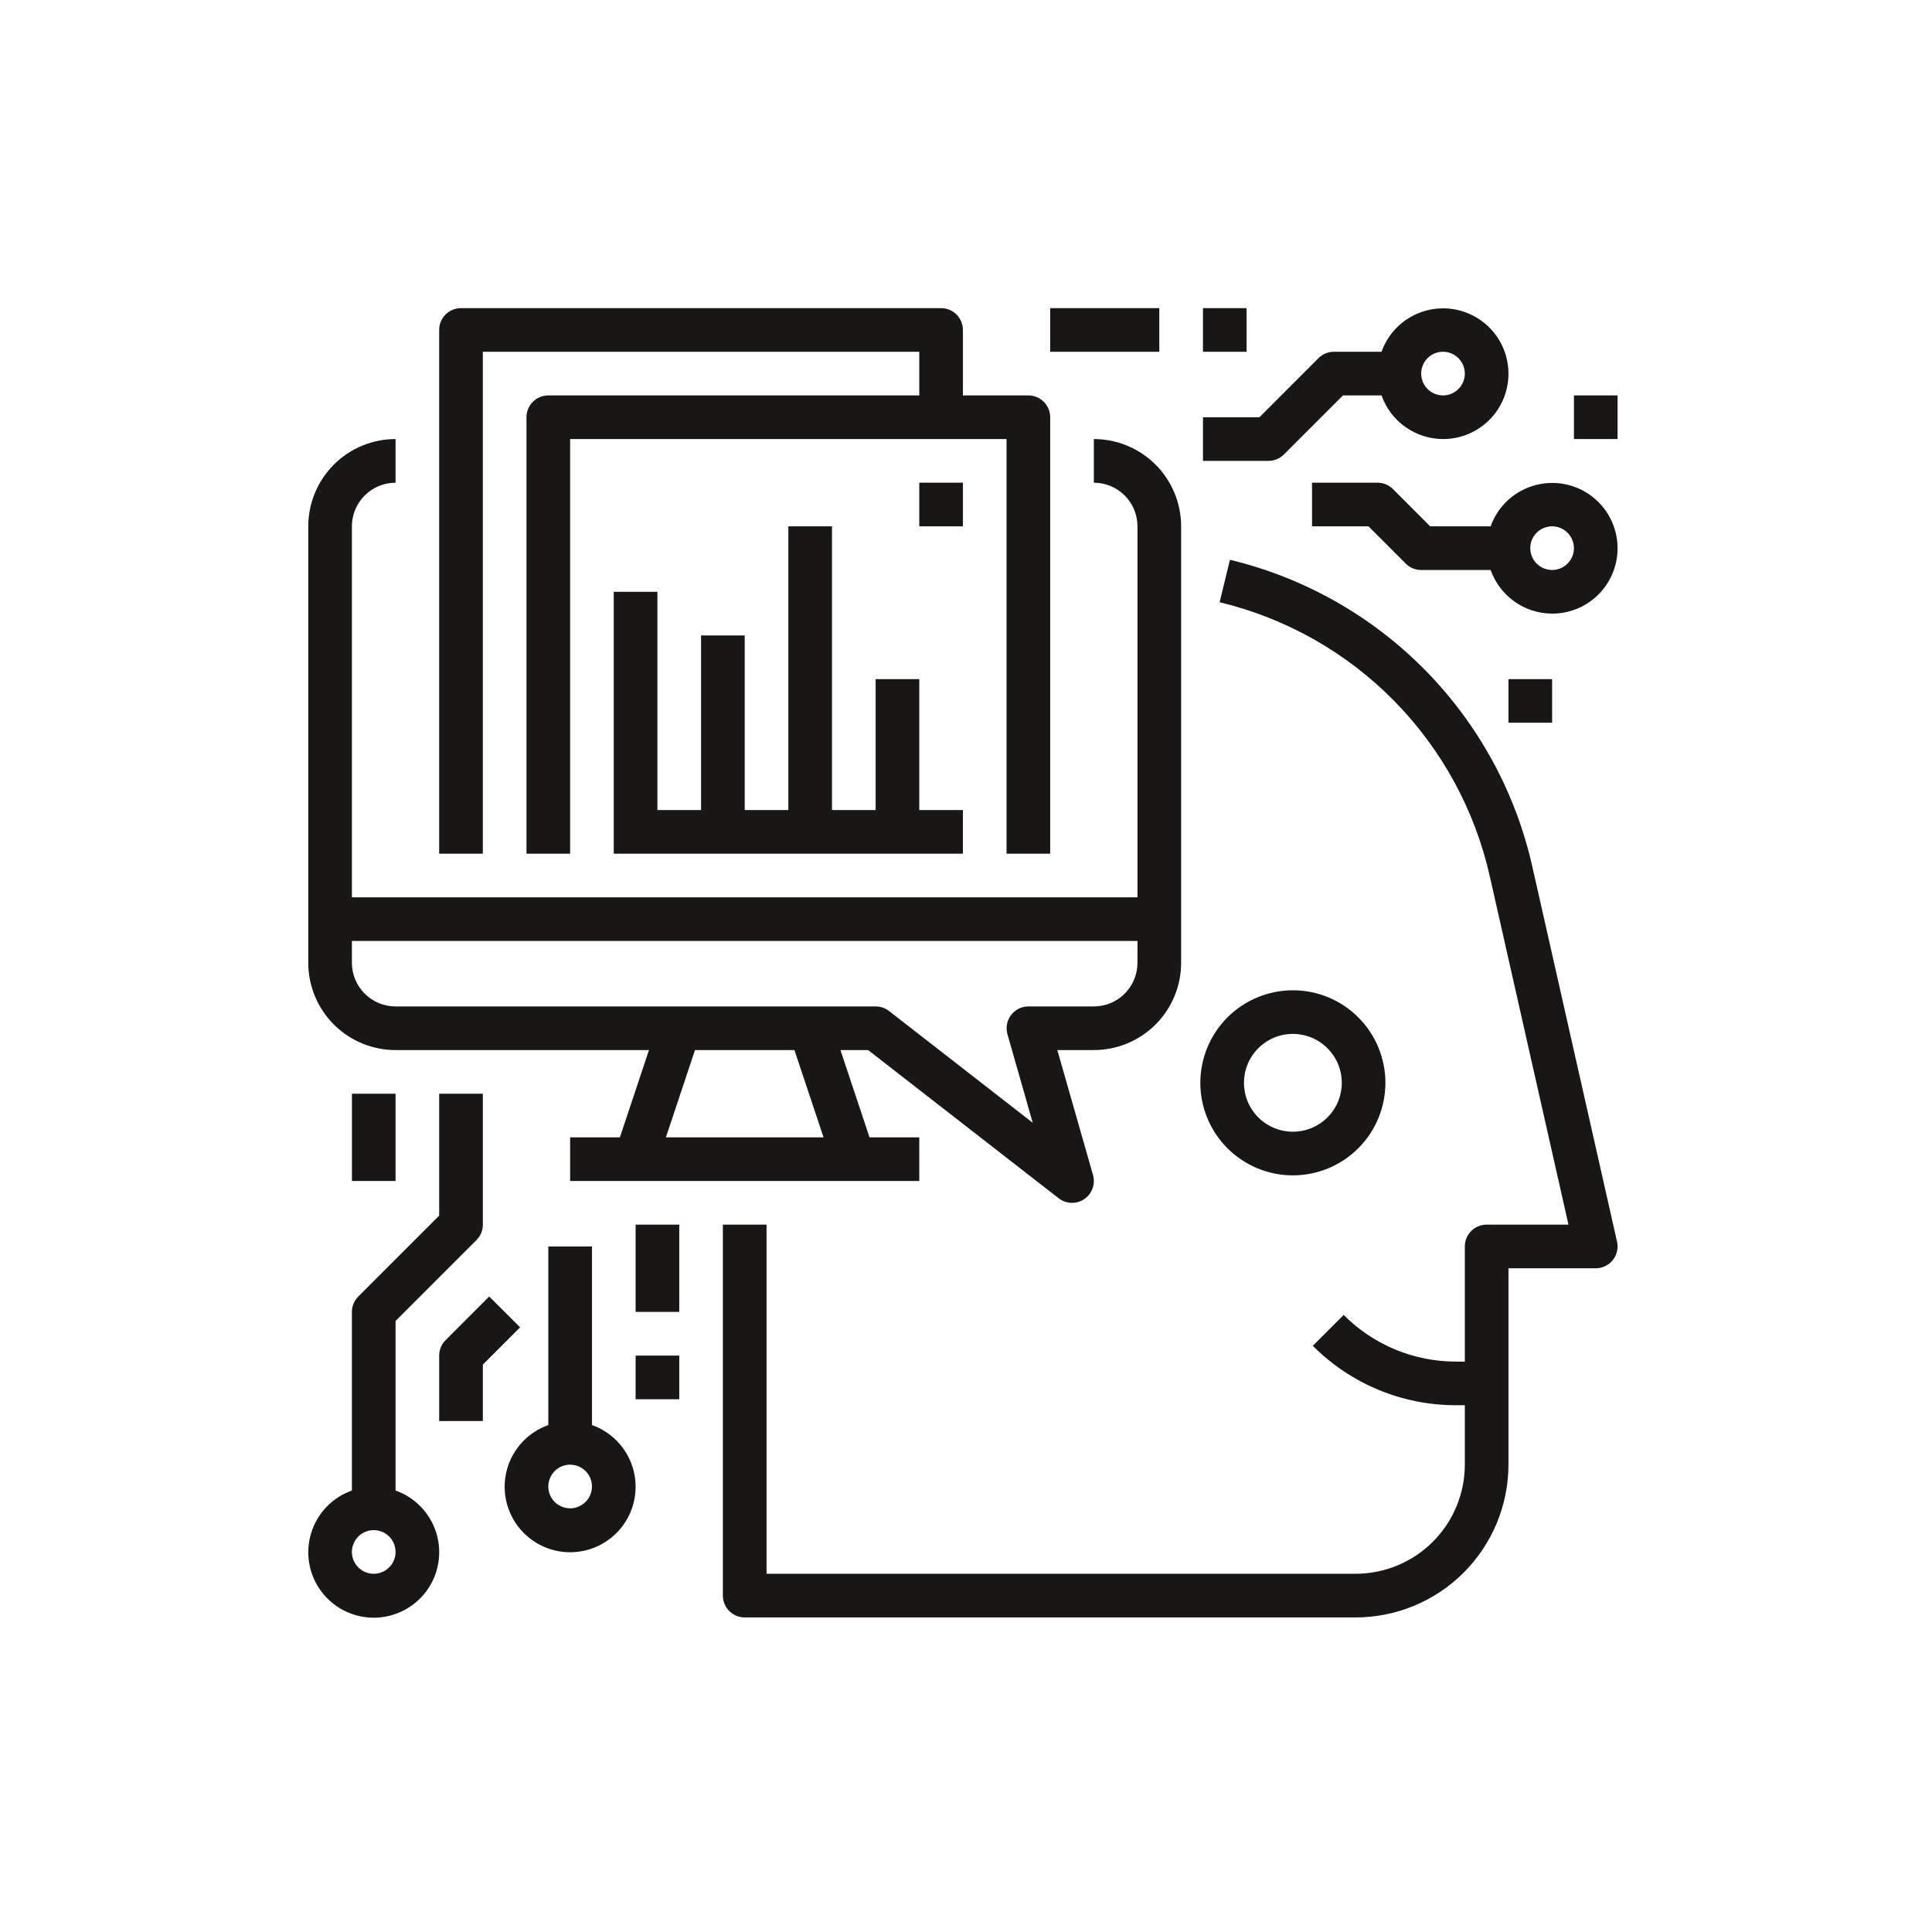 <?xml version="1.0" encoding="UTF-8" standalone="no"?><!DOCTYPE svg PUBLIC "-//W3C//DTD SVG 1.1//EN" "http://www.w3.org/Graphics/SVG/1.1/DTD/svg11.dtd"><svg width="100%" height="100%" viewBox="0 0 209 209" version="1.1" xmlns="http://www.w3.org/2000/svg" xmlns:xlink="http://www.w3.org/1999/xlink" xml:space="preserve" xmlns:serif="http://www.serif.com/" style="fill-rule:evenodd;clip-rule:evenodd;stroke-linejoin:round;stroke-miterlimit:2;"><path d="M125.411,33.333l-11.804,0l-0,4.72l11.804,-0l-0,-4.72Zm9.442,0l-4.719,0l0,4.72l4.719,-0l0,-4.72Zm21.247,4.72c-0.955,-0 -1.818,0.576 -2.179,1.456c-0.365,0.884 -0.166,1.901 0.51,2.574c0.677,0.676 1.69,0.88 2.574,0.51c0.88,-0.361 1.457,-1.224 1.457,-2.179c-0,-1.303 -1.059,-2.361 -2.362,-2.361m18.885,4.723l-4.719,-0l-0,4.719l4.719,0l-0,-4.719Zm-18.885,4.719c-1.461,-0.004 -2.881,-0.461 -4.072,-1.307c-1.191,-0.843 -2.087,-2.038 -2.577,-3.412l-4.176,-0l-6.392,6.392c-0.444,0.44 -1.041,0.689 -1.668,0.689l-7.081,-0l0,-4.719l6.106,-0l6.387,-6.392c0.444,-0.444 1.042,-0.693 1.669,-0.693l5.155,-0c0.585,-1.636 1.747,-3.001 3.27,-3.831c1.528,-0.831 3.304,-1.075 4.994,-0.681c1.693,0.394 3.179,1.394 4.179,2.814c1,1.424 1.44,3.159 1.241,4.885c-0.199,1.727 -1.025,3.316 -2.324,4.47c-1.299,1.154 -2.976,1.789 -4.711,1.785Zm-51.936,4.723l-4.719,0l-0,4.72l4.719,-0l0,-4.72Zm63.74,4.72c-0.954,-0 -1.818,0.576 -2.183,1.456c-0.365,0.884 -0.162,1.901 0.515,2.574c0.672,0.676 1.689,0.88 2.569,0.51c0.884,-0.361 1.457,-1.224 1.457,-2.179c-0,-1.303 -1.055,-2.361 -2.358,-2.361m0,9.442c-1.461,-0.004 -2.884,-0.461 -4.072,-1.307c-1.191,-0.843 -2.091,-2.038 -2.577,-3.412l-7.517,-0c-0.626,-0 -1.224,-0.249 -1.668,-0.693l-4.03,-4.03l-6.106,-0l0,-4.72l7.085,0c0.623,0 1.225,0.249 1.669,0.689l4.03,4.031l6.537,-0c0.581,-1.636 1.747,-3.001 3.271,-3.831c1.523,-0.831 3.299,-1.075 4.993,-0.681c1.689,0.394 3.179,1.394 4.179,2.814c0.996,1.424 1.441,3.159 1.241,4.885c-0.199,1.727 -1.029,3.316 -2.324,4.47c-1.299,1.154 -2.976,1.789 -4.711,1.785Zm0,7.085l-4.719,0l-0,4.719l4.719,0l0,-4.719Zm-54.297,18.885l-4.72,0l0,-44.855l-47.212,0l-0,44.855l-4.723,0l-0,-47.212c-0,-0.627 0.249,-1.229 0.693,-1.673c0.444,-0.44 1.042,-0.689 1.668,-0.689l40.132,-0l-0,-4.723l-47.213,-0l0,54.297l-4.723,0l0,-56.655c0,-0.627 0.249,-1.229 0.693,-1.673c0.444,-0.44 1.042,-0.689 1.669,-0.689l51.936,0c1.303,0 2.357,1.059 2.357,2.362l0,7.081l7.085,-0c1.303,-0 2.358,1.058 2.358,2.362l-0,47.212Zm-9.443,0l-37.77,0l0,-28.327l4.723,-0l0,23.604l4.72,-0l-0,-18.885l4.723,-0l-0,18.885l4.719,-0l0,-30.689l4.723,-0l0,30.689l4.72,-0l-0,-14.162l4.723,0l-0,14.162l4.719,-0l0,4.723Zm-66.097,11.8c-0,1.254 0.498,2.453 1.386,3.341c0.884,0.884 2.083,1.382 3.337,1.382l51.932,0c0.527,0 1.037,0.175 1.452,0.494l15.544,12.091l-2.735,-9.575c-0.203,-0.71 -0.062,-1.478 0.382,-2.067c0.448,-0.594 1.141,-0.943 1.884,-0.943l7.081,0c1.253,0 2.453,-0.498 3.337,-1.382c0.888,-0.888 1.382,-2.087 1.382,-3.341l0,-2.357l-84.982,-0l-0,2.357Zm101.796,18.275c1.403,-0 2.748,-0.556 3.74,-1.548c0.992,-0.992 1.548,-2.341 1.548,-3.74c-0.004,-1.407 -0.561,-2.752 -1.552,-3.744c-0.992,-0.992 -2.337,-1.548 -3.74,-1.548c-1.403,0 -2.748,0.556 -3.74,1.552c-0.992,0.992 -1.548,2.337 -1.548,3.74c0,1.403 0.556,2.748 1.548,3.74c0.992,0.992 2.341,1.548 3.744,1.548Zm-50.774,0.61l-3.15,-9.442l-10.758,-0l-3.146,9.442l17.054,0Zm50.774,-15.909c2.652,0 5.201,1.054 7.077,2.934c1.876,1.877 2.93,4.421 2.93,7.077c-0,2.656 -1.054,5.201 -2.934,7.077c-1.876,1.88 -4.425,2.934 -7.077,2.934c-2.656,0 -5.201,-1.054 -7.081,-2.934c-1.876,-1.876 -2.93,-4.425 -2.93,-7.077c0.004,-2.656 1.058,-5.2 2.934,-7.077c1.88,-1.876 4.425,-2.934 7.081,-2.934m-97.073,11.19l-4.719,-0l-0,9.442l4.719,0l-0,-9.442Zm-0,-70.821l-0,4.723c-1.254,0 -2.453,0.498 -3.337,1.382c-0.888,0.885 -1.386,2.088 -1.386,3.338l-0,40.131l84.982,0l0,-40.131c0,-1.25 -0.494,-2.453 -1.382,-3.338c-0.884,-0.884 -2.084,-1.382 -3.337,-1.382l-0,-4.723c2.503,0 4.906,0.996 6.678,2.768c1.768,1.769 2.764,4.172 2.764,6.675l0,47.212c0,2.507 -0.996,4.906 -2.764,6.678c-1.772,1.773 -4.175,2.765 -6.678,2.765l-3.951,-0l3.86,13.514c0.282,0.983 -0.1,2.038 -0.947,2.61c-0.846,0.573 -1.967,0.536 -2.772,-0.095l-20.608,-16.029l-2.996,-0l3.146,9.442l5.383,0l-0,4.723l-37.77,0l-0,-4.723l5.383,0l3.146,-9.442l-27.414,-0c-2.503,-0 -4.906,-0.992 -6.678,-2.765c-1.768,-1.772 -2.765,-4.171 -2.765,-6.678l0,-47.212c0,-2.503 0.997,-4.906 2.765,-6.675c1.772,-1.772 4.175,-2.768 6.678,-2.768m30.689,84.983l-4.719,-0l-0,9.442l4.719,0l0,-9.442Zm0,14.165l-4.719,0l-0,4.72l4.719,-0l0,-4.72Zm-25.97,7.081l0,-7.081c0,-0.626 0.249,-1.228 0.693,-1.668l4.719,-4.723l3.342,3.337l-4.031,4.03l0,6.105l-4.723,0Zm14.166,9.443c0.955,-0 1.814,-0.577 2.179,-1.457c0.365,-0.884 0.166,-1.897 -0.511,-2.573c-0.676,-0.677 -1.689,-0.876 -2.573,-0.511c-0.88,0.365 -1.457,1.224 -1.457,2.179c0,0.627 0.249,1.229 0.693,1.673c0.44,0.44 1.042,0.689 1.669,0.689m2.362,-28.328l-0,19.321c2.116,0.747 3.752,2.457 4.412,4.603c0.655,2.146 0.257,4.478 -1.08,6.284c-1.336,1.805 -3.449,2.872 -5.694,2.872c-2.246,0 -4.358,-1.067 -5.695,-2.872c-1.336,-1.806 -1.735,-4.138 -1.079,-6.284c0.66,-2.146 2.295,-3.856 4.412,-4.603l0,-19.321l4.724,0Zm-23.609,35.409c0.955,-0 1.818,-0.573 2.183,-1.457c0.366,-0.88 0.162,-1.897 -0.514,-2.574c-0.673,-0.672 -1.69,-0.875 -2.569,-0.51c-0.885,0.365 -1.461,1.228 -1.461,2.183c-0,0.623 0.249,1.225 0.693,1.669c0.444,0.44 1.041,0.689 1.668,0.689m37.77,2.361l0,-40.131l4.724,-0l-0,37.77l63.735,-0c3.13,-0.005 6.131,-1.25 8.343,-3.462c2.212,-2.212 3.457,-5.213 3.462,-8.338l-0,-6.434l-0.922,0c-5.827,0.017 -11.418,-2.299 -15.523,-6.429l3.337,-3.337c3.225,3.242 7.612,5.06 12.186,5.047l0.922,0l-0,-12.456c-0,-0.626 0.249,-1.224 0.689,-1.668c0.444,-0.444 1.046,-0.693 1.668,-0.693l8.853,-0l-8.483,-37.563c-1.598,-7.205 -5.189,-13.817 -10.36,-19.08c-5.172,-5.263 -11.721,-8.965 -18.894,-10.688l1.117,-4.59c8.031,1.93 15.357,6.076 21.147,11.966c5.786,5.889 9.804,13.29 11.593,21.35l9.135,40.447c0.158,0.698 -0.008,1.432 -0.457,1.993c-0.448,0.56 -1.129,0.888 -1.847,0.888l-9.442,-0l-0,21.242c-0.004,4.383 -1.748,8.584 -4.844,11.68c-3.096,3.101 -7.301,4.84 -11.68,4.848l-66.097,-0c-0.627,-0 -1.229,-0.249 -1.669,-0.693c-0.444,-0.444 -0.693,-1.042 -0.693,-1.669Zm-40.131,-11.368l-0,-19.321c-0,-0.622 0.249,-1.224 0.693,-1.668l8.749,-8.75l0,-13.186l4.723,-0l0,14.162c0,0.626 -0.249,1.228 -0.693,1.672l-8.749,8.75l-0,18.341c2.117,0.747 3.752,2.457 4.412,4.603c0.656,2.15 0.257,4.478 -1.079,6.284c-1.337,1.805 -3.449,2.872 -5.695,2.872c-2.245,0 -4.358,-1.067 -5.694,-2.872c-1.333,-1.806 -1.731,-4.134 -1.075,-6.284c0.655,-2.146 2.291,-3.856 4.412,-4.603l-0.004,-0Z" style="fill:#181715;fill-rule:nonzero;"/></svg>